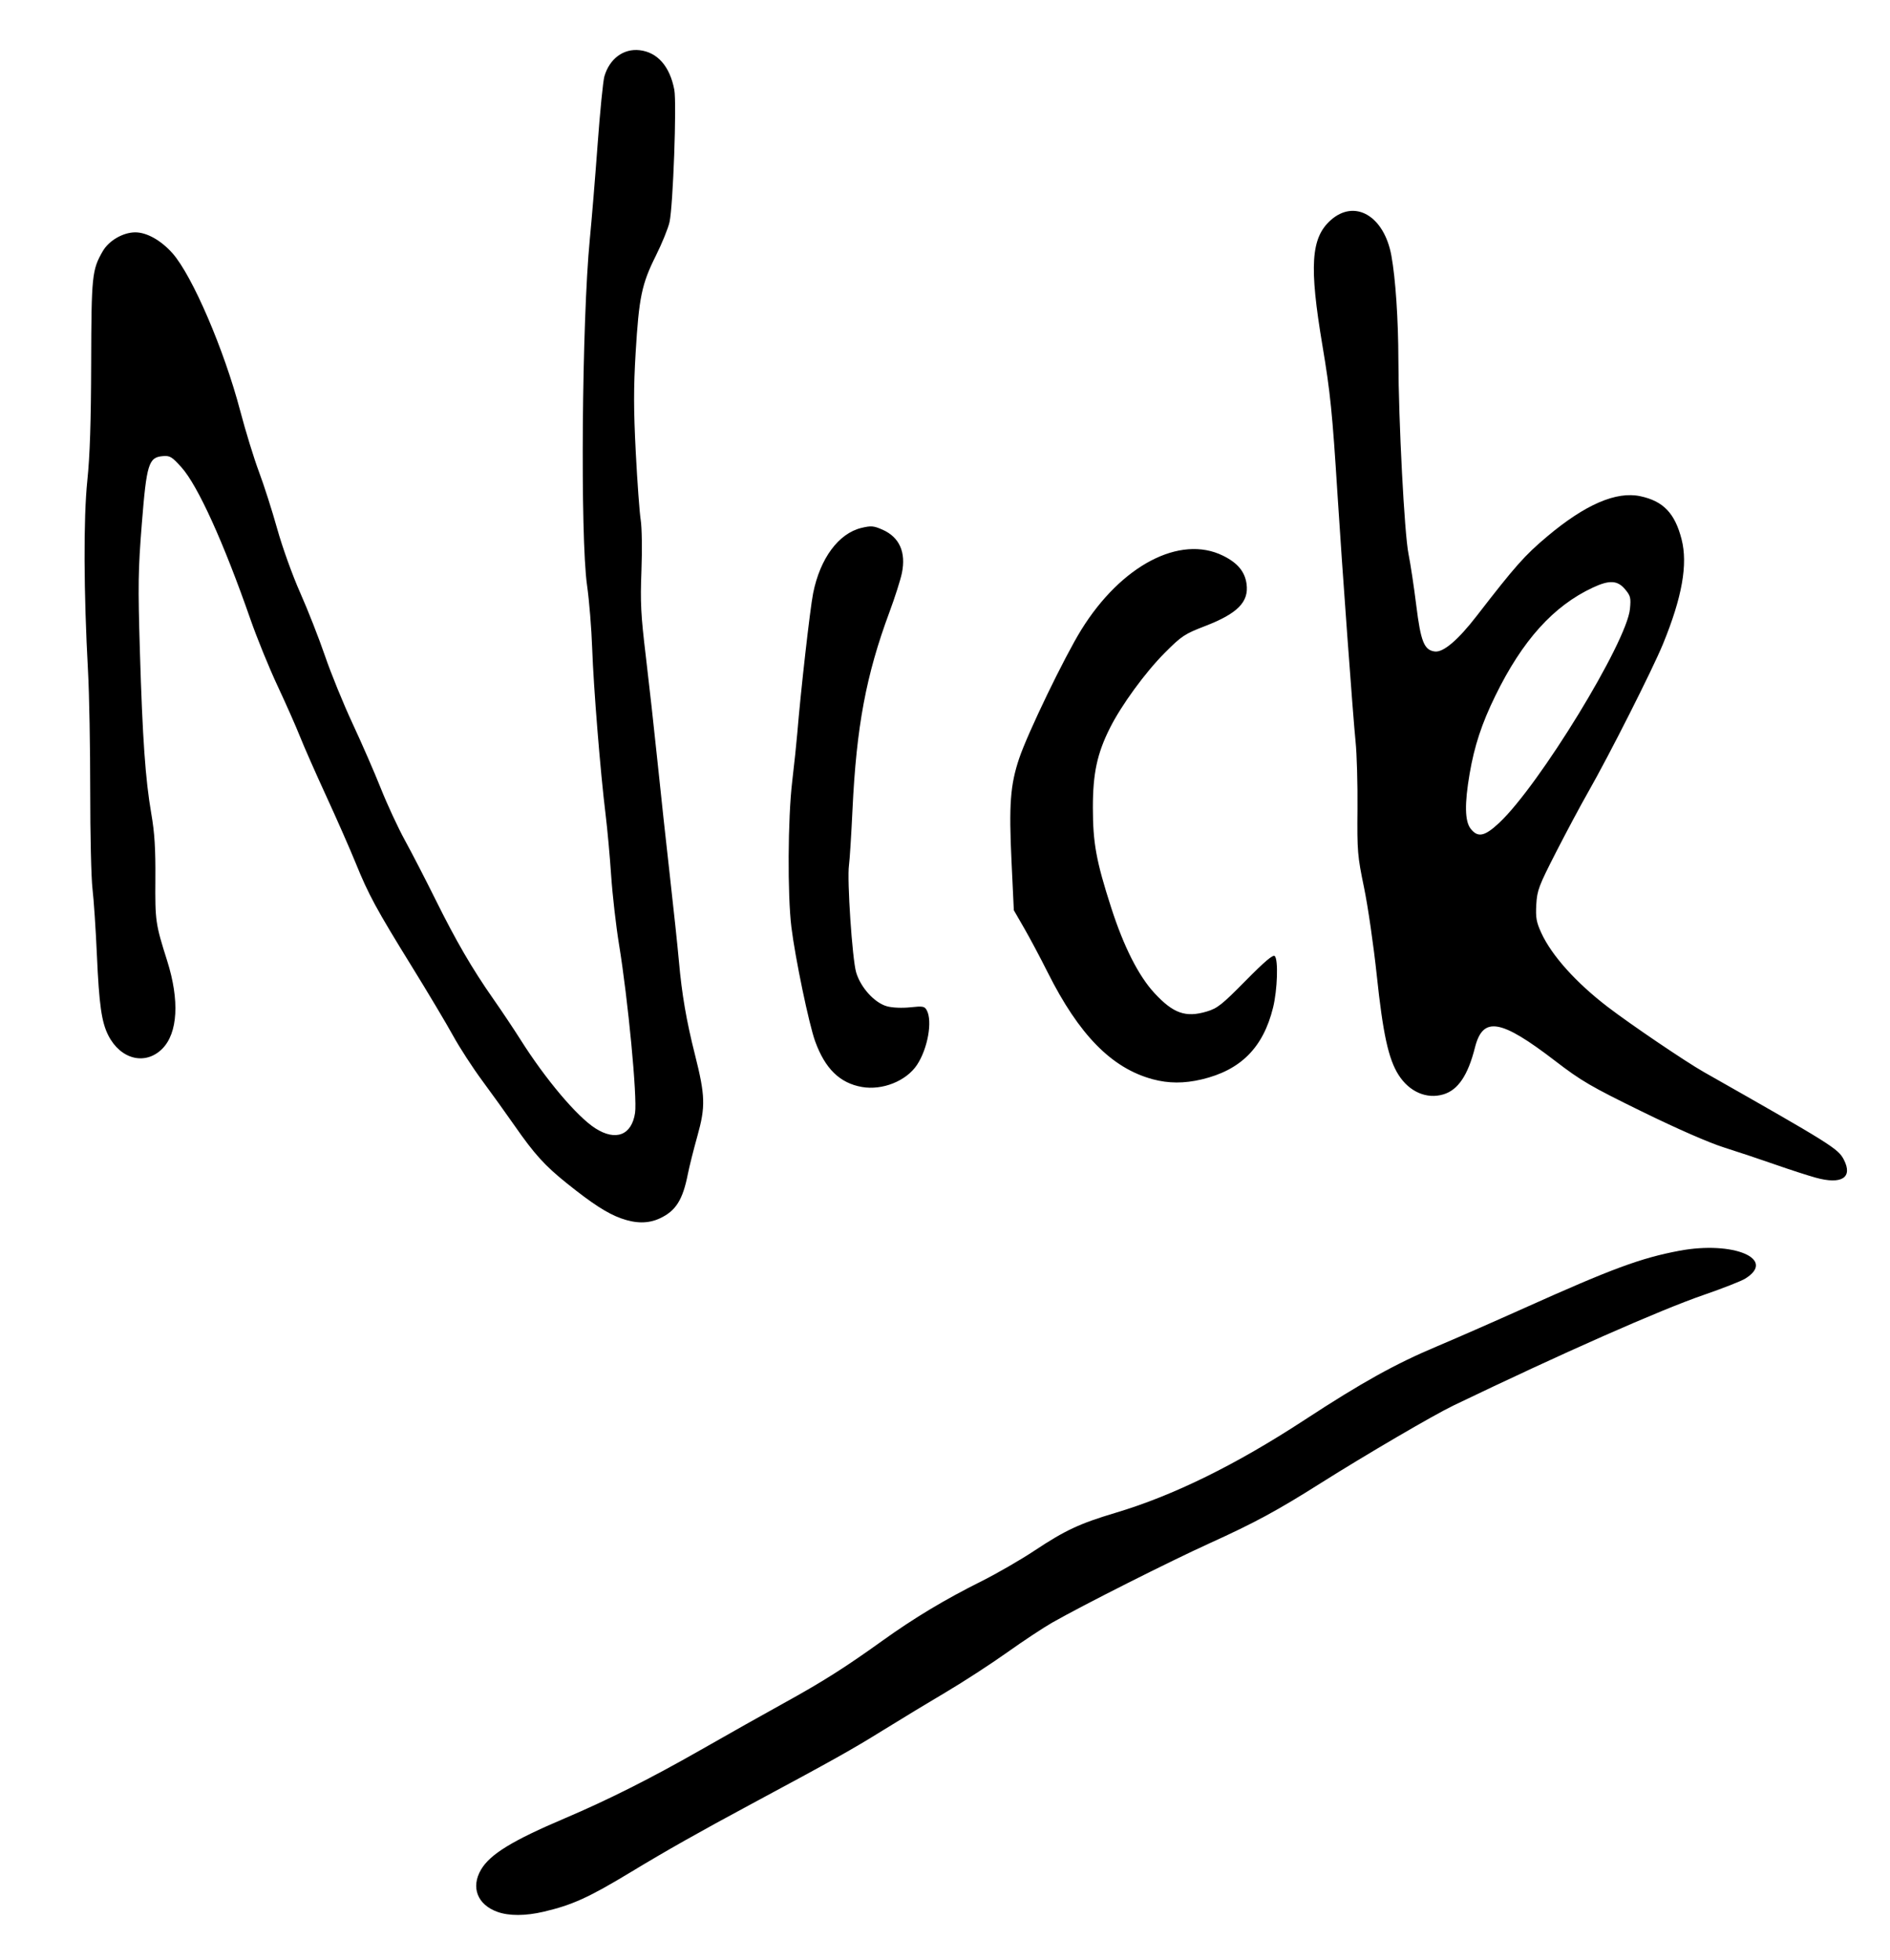 <?xml version="1.0" encoding="UTF-8" standalone="no"?>
<svg
   xmlns:dc="http://purl.org/dc/elements/1.1/"
   xmlns:cc="http://creativecommons.org/ns#"
   xmlns:rdf="http://www.w3.org/1999/02/22-rdf-syntax-ns#"
   xmlns:svg="http://www.w3.org/2000/svg"
   xmlns="http://www.w3.org/2000/svg"
   viewBox="0 0 838 869"
   height="869"
   width="838"
   id="svg3825"
   version="1.1">
  <defs
     id="defs3829" />
  <path
     id="path3835"
     d="m 220.583,847.517 c -8.891,-3.168 -11.902,-10.884 -7.307,-18.725 4.004,-6.832 13.881,-12.88 37.224,-22.796 18.993,-8.068 38.078,-17.667 60,-30.177 12.1,-6.905 28.75,-16.275 37,-20.822 17.179,-9.468 27.138,-15.769 43.714,-27.661 14.156,-10.156 27.647,-18.254 44.028,-26.431 6.742,-3.365 17.309,-9.468 23.481,-13.562 13.518,-8.966 20.014,-11.997 35.811,-16.711 25.774,-7.691 53.346,-21.238 83.995,-41.269 25.247,-16.501 40.168,-24.791 58.471,-32.485 7.975,-3.353 25.525,-11.046 39,-17.097 38.788,-17.418 51.501,-22.115 68.536,-25.325 24.006,-4.523 43.39,3.679 29.226,12.366 -1.794,1.101 -10.013,4.325 -18.263,7.165 -19.447,6.695 -62.575,25.743 -111,49.025 -8.916,4.287 -39.094,21.932 -59,34.498 -19.249,12.151 -29.184,17.527 -49.019,26.526 -17.662,8.014 -56.405,27.537 -69.981,35.266 -3.85,2.192 -12.85,8.145 -20,13.23 -7.15,5.085 -19.3,12.972 -27,17.527 -7.7,4.555 -20.3,12.185 -28,16.956 -13.967,8.653 -21.653,12.956 -58.5,32.751 -23.111,12.416 -37.238,20.395 -53.358,30.141 -18.62,11.257 -25.91,14.566 -38.642,17.544 -8.023,1.876 -15.271,1.9 -20.417,0.066 z m 54.734,-307.454 c -6.097,-2.195 -12.751,-6.5 -23.99,-15.52 -9.777,-7.847 -14.384,-12.928 -23.163,-25.543 -3.636,-5.225 -10.088,-14.199 -14.337,-19.943 -4.25,-5.744 -10.086,-14.744 -12.971,-20 -2.884,-5.256 -11.085,-19.007 -18.224,-30.557 -15.807,-25.576 -19.224,-31.873 -24.957,-46 -2.455,-6.05 -8.303,-19.341 -12.995,-29.535 -4.692,-10.194 -9.951,-22.119 -11.686,-26.5 -1.735,-4.381 -6.211,-14.49 -9.946,-22.465 -3.735,-7.975 -9.144,-21.25 -12.019,-29.5 -11.849,-33.999 -23.323,-59.273 -30.565,-67.328 -4.248,-4.725 -5.115,-5.244 -8.305,-4.974 -6.269,0.532 -7.167,3.444 -9.29,30.141 -1.62,20.375 -1.722,27.131 -0.848,56.161 1.176,39.067 2.433,57.003 5.059,72.179 1.471,8.504 1.904,15.443 1.809,29 -0.131,18.653 0.038,19.825 5.224,36.216 5.556,17.56 4.742,32.098 -2.186,39.025 C 64.458,472.388 53.472,469.667 48.032,459 c -2.991,-5.864 -4.09,-13.577 -5.061,-35.5 -0.511,-11.55 -1.394,-24.825 -1.961,-29.5 -0.567,-4.675 -1.022,-24.188 -1.01,-43.361 0.012,-19.174 -0.425,-43.024 -0.971,-53 C 37.101,262.385 36.981,229.726 38.719,213 c 1.141,-10.986 1.638,-26.13 1.705,-52 0.1,-38.827 0.367,-41.399 5.144,-49.654 C 48.295,106.634 54.579,103 60,103 c 5.113,0 11.497,3.605 16.54,9.34 8.778,9.982 22.828,42.679 29.933,69.66 2.39,9.075 6.151,21.305 8.358,27.177 2.207,5.872 5.843,17.232 8.08,25.243 2.276,8.151 6.762,20.625 10.186,28.323 3.365,7.566 8.315,20.17 11,28.008 2.684,7.838 8.19,21.338 12.234,30 4.044,8.662 9.683,21.599 12.531,28.749 2.848,7.15 7.651,17.5 10.673,23 3.023,5.5 9.065,17.2 13.428,26 9.246,18.65 16.373,30.908 25.78,44.344 3.717,5.308 9.114,13.383 11.994,17.945 11.123,17.617 25.06,34.135 33.21,39.361 9.069,5.815 16.148,3.077 17.632,-6.819 1.024,-6.83 -3.105,-50.205 -7.11,-74.677 -1.336,-8.166 -2.905,-21.891 -3.486,-30.5 -0.581,-8.609 -1.695,-20.828 -2.476,-27.153 -2.296,-18.608 -5.337,-56.255 -5.937,-73.5 -0.306,-8.8 -1.33,-21.4 -2.275,-28 -3.07,-21.443 -2.306,-117.438 1.222,-153.5 0.834,-8.525 2.39,-27.425 3.458,-42 1.068,-14.575 2.418,-28.135 2.999,-30.134 2.279,-7.831 8.441,-12.417 15.602,-11.61 7.941,0.895 13.406,7.112 15.402,17.525 1.12,5.84 -0.543,51.671 -2.13,58.719 -0.619,2.75 -3.35,9.454 -6.069,14.897 -6.25,12.515 -7.479,18.417 -8.946,42.981 -0.929,15.549 -0.917,25.132 0.052,44 0.682,13.267 1.67,26.821 2.197,30.121 0.532,3.337 0.676,13.323 0.325,22.5 -0.543,14.179 -0.269,19.525 1.95,38 1.42,11.825 3.74,32.75 5.157,46.5 1.416,13.75 3.902,36.7 5.524,51 1.622,14.3 3.41,31.175 3.973,37.5 1.317,14.8 3.307,26.407 7.101,41.434 4.611,18.262 4.758,23.106 1.098,36.163 -1.681,5.997 -3.589,13.603 -4.24,16.903 -2.259,11.451 -5.361,16.33 -12.468,19.61 -5.07,2.34 -10.593,2.325 -17.182,-0.048 z M 805,522.031 c -3.575,-0.994 -11.675,-3.621 -18,-5.839 -6.325,-2.218 -16.45,-5.596 -22.5,-7.506 -6.784,-2.142 -20.774,-8.259 -36.5,-15.961 -22.746,-11.139 -26.904,-13.566 -38.5,-22.466 -24.183,-18.561 -32.008,-19.855 -35.532,-5.879 -3.093,12.269 -7.489,18.796 -13.965,20.736 -7.44,2.229 -15.146,-1.118 -19.926,-8.655 -4.462,-7.036 -6.892,-18.15 -9.637,-44.09 -1.39,-13.129 -3.924,-30.622 -5.631,-38.872 -2.929,-14.151 -3.094,-16.132 -2.921,-35 0.101,-11 -0.28,-24.392 -0.846,-29.759 -1.05,-9.958 -6.033,-78.129 -8.021,-109.741 -2.271,-36.108 -3.178,-45.047 -6.697,-66 -5.881,-35.014 -5.074,-47.476 3.583,-55.297 10.7,-9.667 23.814,-2.058 27.025,15.681 1.843,10.181 3.049,28.17 3.092,46.116 0.065,27.023 2.669,77.027 4.478,86 0.887,4.4 2.442,14.694 3.454,22.875 1.99,16.088 3.511,19.856 8.247,20.428 3.784,0.457 10.278,-5.074 18.607,-15.847 17.114,-22.137 21.237,-26.781 31.206,-35.158 16.869,-14.174 30.613,-20.11 41.287,-17.83 10.188,2.176 15.334,7.551 18.295,19.11 2.827,11.036 0.234,25.681 -8.192,46.257 -4.697,11.469 -23.862,49.383 -33.446,66.166 -3.141,5.5 -9.466,17.337 -14.056,26.305 -7.645,14.938 -8.378,16.881 -8.733,23.173 -0.327,5.786 0.021,7.761 2.207,12.536 4.593,10.032 15.4,22.077 29.477,32.851 10.174,7.787 34.479,24.246 42.645,28.878 56.585,32.099 59.501,33.923 62.03,38.813 4.117,7.962 -0.955,11.19 -12.53,7.974 z M 664.727,364.75 c 17.761,-16.629 56.527,-80.016 57.968,-94.784 0.485,-4.969 0.264,-5.862 -2.166,-8.75 -3.356,-3.988 -6.914,-4.181 -14.238,-0.771 -17.524,8.159 -31.276,23.415 -43.317,48.055 -5.985,12.247 -9.24,22.121 -11.358,34.453 -2.293,13.346 -2.147,21.101 0.458,24.413 3.183,4.046 6.208,3.421 12.654,-2.615 z M 382.147,481.835 C 372.362,480.113 365.835,473.739 361.43,461.604 358.687,454.045 352.575,424.686 350.896,411 c -1.771,-14.432 -1.588,-48.103 0.35,-64.5 0.91,-7.7 1.928,-17.375 2.262,-21.5 1.479,-18.245 5.657,-55.156 7.019,-62 3.075,-15.454 11.282,-26.555 21.433,-28.99 4.296,-1.031 5.426,-0.932 9.378,0.816 7.464,3.302 10.442,9.975 8.556,19.175 -0.62,3.025 -3.11,10.836 -5.533,17.358 -10.368,27.905 -14.636,50.741 -16.381,87.642 -0.533,11.275 -1.233,22.314 -1.555,24.532 -0.912,6.281 1.461,41.719 3.182,47.514 2.008,6.762 8.207,13.558 13.723,15.043 2.388,0.643 6.668,0.823 10.304,0.434 5.579,-0.597 6.33,-0.459 7.293,1.34 2.592,4.843 0.411,17.007 -4.335,24.179 -4.726,7.142 -15.344,11.396 -24.444,9.794 z m 128.966,-3.416 C 492.92,473.527 478.411,458.76 464.495,430.974 461.334,424.663 456.672,415.9 454.134,411.5 l -4.615,-8 -1.019,-21.5 c -1.203,-25.385 -0.564,-34.037 3.38,-45.782 3.769,-11.224 20.085,-45.005 27.556,-57.051 17.728,-28.585 43.754,-42.203 62.79,-32.855 6.511,3.197 9.749,7.079 10.485,12.572 1.067,7.957 -3.996,13.091 -18.376,18.635 -9.129,3.519 -10.415,4.373 -17.906,11.886 -8.619,8.646 -19.213,23.162 -24.297,33.296 -5.686,11.332 -7.575,20.145 -7.567,35.299 0.009,15.684 1.475,23.701 8.101,44.292 5.583,17.35 12.149,30.315 19.222,37.954 8.319,8.985 13.806,10.924 23.103,8.164 4.78,-1.419 6.768,-2.989 17.274,-13.638 8.507,-8.623 12.179,-11.727 12.953,-10.953 1.611,1.611 1.165,15.004 -0.76,22.827 -4.363,17.73 -14.339,27.756 -31.69,31.846 -7.776,1.833 -14.654,1.81 -21.657,-0.073 z"
     style="fill:#000000" />
</svg>
